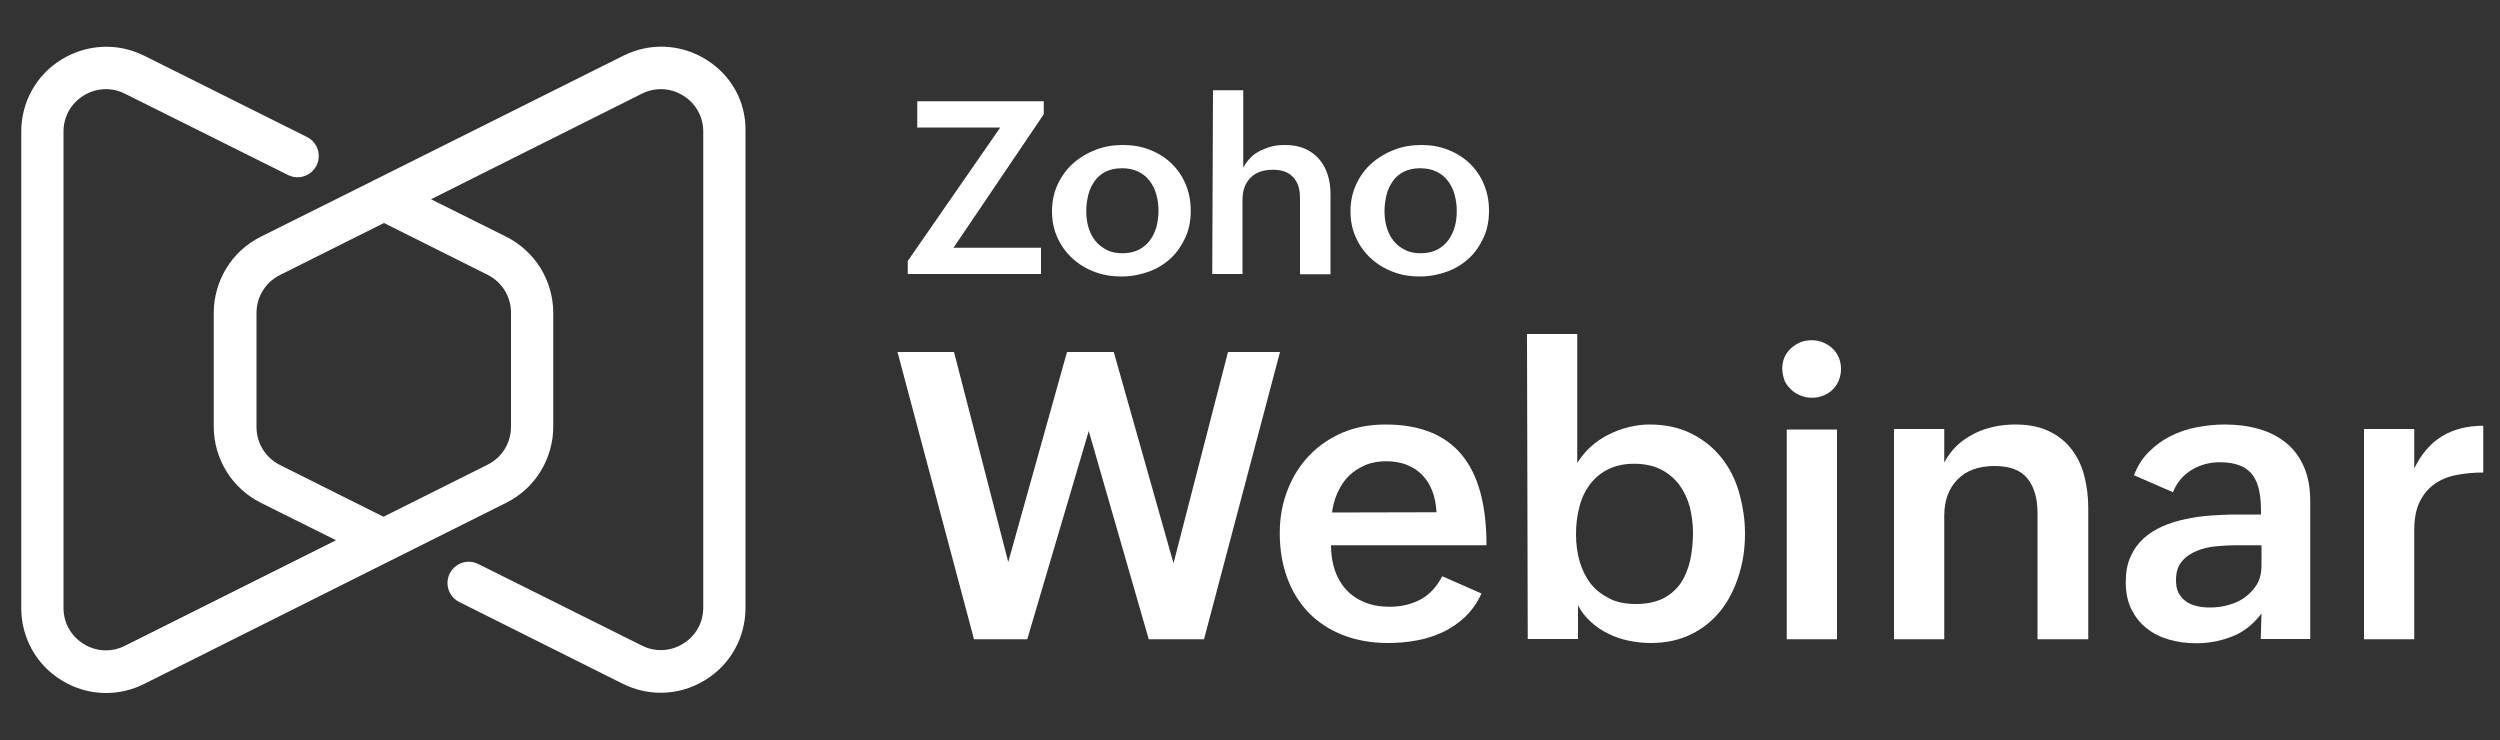 <?xml version="1.0" encoding="utf-8"?>
<!-- Generator: Adobe Illustrator 27.3.1, SVG Export Plug-In . SVG Version: 6.00 Build 0)  -->
<svg version="1.1" id="Layer_1" xmlns="http://www.w3.org/2000/svg" xmlns:xlink="http://www.w3.org/1999/xlink" x="0px" y="0px"
	 viewBox="0 0 1000 296" style="enable-background:new 0 0 1000 296;" xml:space="preserve">
<rect x="0" y="0" width="1000" height="296" fill="#333333" stroke="none"/>
<style type="text/css">
	.st0{fill:#FFFFFF;}
</style>
<g>
	<g>
		<path class="st0" d="M359,140.8h22.6l21.7,84l23.5-84h18.7l23.9,84.5l21.8-84.5h20.8l-30.4,114.9h-22.1l-24-83.3l-24.6,83.3h-21.3
			L359,140.8z"/>
		<path class="st0" d="M592.6,237.4c-1.7,3.7-3.9,6.8-6.6,9.4c-2.7,2.5-5.7,4.6-9,6.1s-6.8,2.7-10.5,3.3c-3.7,0.7-7.5,1-11.4,1
			c-6.6,0-12.6-1.1-18-3.2c-5.3-2.1-9.9-5.1-13.6-8.9c-3.7-3.8-6.6-8.5-8.6-13.9c-2-5.4-3-11.4-3-17.9c0-6.2,1-11.9,3.1-17.2
			c2-5.3,4.9-9.9,8.6-13.8c3.7-3.9,8.2-7,13.3-9.2c5.2-2.2,10.9-3.3,17.3-3.3c13.6,0,23.7,4,30.4,12s10,20.1,10,36.3h-62.2
			c0,3.6,0.5,6.8,1.5,9.9c1,3,2.5,5.6,4.5,7.8s4.5,3.9,7.4,5.1c2.9,1.2,6.3,1.8,10.1,1.8c4.6,0,8.7-1,12.3-2.9s6.5-5.1,8.7-9.3
			L592.6,237.4z M574.6,204.9c-0.3-6.4-2.3-11.4-5.8-15c-3.6-3.6-8.4-5.4-14.3-5.4c-3.1,0-6,0.5-8.5,1.6c-2.5,1.1-4.7,2.5-6.5,4.3
			s-3.3,4-4.4,6.5c-1.2,2.5-1.9,5.2-2.3,8.1L574.6,204.9L574.6,204.9z"/>
		<path class="st0" d="M610.8,133.6h20.1v51.6c1.5-2.4,3.3-4.6,5.4-6.5s4.4-3.5,7-4.8s5.2-2.3,8-3s5.6-1.1,8.4-1.1
			c6.4,0,12,1.2,16.8,3.6c4.8,2.4,8.8,5.6,12,9.6s5.6,8.6,7.1,13.9s2.4,10.8,2.4,16.5c0,5.9-0.8,11.5-2.5,16.8s-4,10-7.2,14
			s-7.1,7.2-11.8,9.5c-4.7,2.3-10.1,3.5-16.1,3.5c-3,0-5.9-0.3-8.8-0.9s-5.6-1.5-8.2-2.8c-2.6-1.2-4.9-2.8-7-4.7
			c-2.1-1.9-3.9-4.1-5.2-6.7v13.5h-20.1L610.8,133.6L610.8,133.6z M654.4,241.6c4.4,0,8-0.8,11-2.3c2.9-1.5,5.2-3.6,7-6.2
			c1.7-2.6,2.9-5.6,3.7-9.1c0.7-3.4,1.1-7.1,1.1-11c0-3.6-0.5-7-1.3-10.3c-0.9-3.3-2.3-6.2-4.2-8.8c-1.9-2.5-4.4-4.6-7.3-6.1
			c-3-1.5-6.5-2.3-10.7-2.3s-7.7,0.8-10.6,2.3c-3,1.5-5.4,3.6-7.3,6.2s-3.3,5.6-4.1,9c-0.9,3.4-1.3,7-1.3,10.7c0,3.9,0.5,7.6,1.5,11
			c1,3.4,2.5,6.3,4.4,8.8c2,2.5,4.5,4.4,7.5,5.9C646.6,240.9,650.2,241.6,654.4,241.6z"/>
		<path class="st0" d="M712.9,147.5c0-1.7,0.3-3.2,0.9-4.6s1.5-2.6,2.6-3.6c1.1-1,2.4-1.8,3.8-2.4s3-0.8,4.6-0.8
			c1.6,0,3.1,0.3,4.5,0.9c1.4,0.6,2.7,1.4,3.7,2.4c1.1,1,1.9,2.2,2.5,3.6c0.6,1.4,0.9,2.9,0.9,4.6c0,1.6-0.3,3.1-0.9,4.6
			s-1.4,2.6-2.4,3.6c-1,1-2.2,1.8-3.7,2.4c-1.4,0.6-3,0.9-4.6,0.9c-1.6,0-3.2-0.3-4.6-0.9c-1.5-0.6-2.8-1.4-3.8-2.4s-2-2.2-2.6-3.6
			C713.3,150.6,712.9,149.1,712.9,147.5z M714.7,171.8h20.1v83.9h-20.1V171.8z"/>
		<path class="st0" d="M757.6,171.6h20.1V185c1.4-2.6,3.1-4.9,5.1-6.8s4.3-3.4,6.8-4.7c2.5-1.3,5.1-2.2,7.9-2.8
			c2.8-0.6,5.7-0.9,8.6-0.9c5,0,9.4,0.8,13.1,2.5s6.7,4,9.1,7c2.4,3,4.2,6.5,5.3,10.6s1.7,8.5,1.7,13.2v52.6H815v-50.6
			c0-5.9-1.4-10.5-4.1-13.8c-2.7-3.3-7.1-4.9-13.1-4.9c-6.3,0-11.3,1.8-14.8,5.4c-3.5,3.6-5.3,8.4-5.3,14.5v49.4h-20.1V171.6z"/>
		<path class="st0" d="M904.6,245.4c-3.2,4.2-7,7.3-11.5,9.1c-4.5,1.8-9.3,2.8-14.6,2.8c-3.9,0-7.6-0.5-11-1.5c-3.4-1-6.4-2.5-9-4.6
			s-4.5-4.6-6-7.6c-1.5-3.1-2.2-6.7-2.2-10.8c0-3.9,0.6-7.2,1.9-10.1c1.3-2.9,3-5.3,5.2-7.3c2.2-2,4.7-3.6,7.7-4.9
			c2.9-1.3,6-2.2,9.3-2.9c3.3-0.7,6.6-1.2,10.1-1.4s6.8-0.4,10-0.4h9.9v-1.3c0-3-0.2-5.7-0.7-8.1s-1.3-4.5-2.5-6.2
			c-1.2-1.7-2.9-3-5-3.9c-2.1-0.9-4.9-1.4-8.3-1.4c-4.1,0-7.8,1-11.3,3.1c-3.4,2.1-5.9,5-7.4,8.9l-15.6-6.8c1.4-3.7,3.4-6.9,6-9.4
			c2.6-2.6,5.5-4.7,8.7-6.3c3.2-1.6,6.7-2.8,10.4-3.5s7.5-1.1,11.2-1.1c5,0,9.5,0.6,13.7,1.8c4.2,1.2,7.8,3.1,10.9,5.6
			s5.4,5.7,7.1,9.6c1.7,3.9,2.5,8.5,2.5,13.9v54.9h-19.8L904.6,245.4L904.6,245.4z M894.4,218.1c-2.3,0-4.8,0.1-7.7,0.4
			c-2.8,0.2-5.4,0.8-7.8,1.8c-2.4,0.9-4.5,2.3-6.1,4.2s-2.4,4.3-2.4,7.5c0,2,0.3,3.8,1,5.1s1.6,2.5,2.9,3.4c1.2,0.9,2.7,1.5,4.3,1.9
			s3.4,0.6,5.3,0.6c2.6,0,5.1-0.3,7.5-1c2.5-0.7,4.7-1.7,6.6-3.1s3.5-3.1,4.8-5.2c1.2-2.1,1.8-4.6,1.8-7.4v-8.2L894.4,218.1
			L894.4,218.1z"/>
		<path class="st0" d="M945.6,171.6h20.1v15.8c2.8-5.8,6.5-10.1,11.1-12.9c4.6-2.8,10.1-4.2,16.5-4.2V189c-4.1,0-7.8,0.4-11.2,1.1
			c-3.4,0.7-6.3,2-8.7,3.8c-2.4,1.8-4.3,4.2-5.7,7.2s-2,6.7-2,11.2v43.4h-20.1V171.6z"/>
	</g>
	<g>
		<g>
			<path class="st0" d="M363.1,104.4l37-53.4h-33.2V40.5h50.6v5.2l-36.1,53.4h35v10.5h-53.3V104.4z"/>
			<path class="st0" d="M420.8,84.5c0-4,0.8-7.6,2.3-10.8s3.6-6.1,6.2-8.4c2.6-2.3,5.6-4.1,9-5.4s7-1.9,10.9-1.9
				c3.8,0,7.4,0.6,10.7,1.9s6.2,3.1,8.6,5.4s4.4,5.1,5.7,8.3c1.4,3.2,2.1,6.8,2.1,10.7c0,4-0.7,7.6-2.2,10.8s-3.4,6-5.9,8.3
				c-2.5,2.3-5.4,4.1-8.8,5.3s-7,1.9-10.8,1.9c-3.9,0-7.5-0.6-10.9-1.9c-3.4-1.3-6.3-3.1-8.8-5.4c-2.5-2.3-4.5-5.1-5.9-8.2
				C421.5,91.9,420.8,88.3,420.8,84.5z M449,101.3c2.5,0,4.7-0.5,6.5-1.4s3.3-2.2,4.5-3.8c1.2-1.6,2-3.4,2.6-5.4
				c0.5-2.1,0.8-4.2,0.8-6.4c0-2.3-0.3-4.5-0.9-6.6c-0.6-2.1-1.5-3.9-2.7-5.4c-1.2-1.6-2.7-2.8-4.6-3.7s-4-1.3-6.5-1.3
				c-2.5,0-4.7,0.5-6.5,1.4s-3.3,2.2-4.4,3.8c-1.1,1.6-2,3.4-2.5,5.5c-0.5,2.1-0.8,4.3-0.8,6.6c0,2.2,0.3,4.4,0.9,6.4
				c0.6,2,1.5,3.8,2.7,5.3s2.7,2.7,4.5,3.6C444.4,100.9,446.5,101.3,449,101.3z"/>
			<path class="st0" d="M485.2,36.1h12.1v31c0.8-1.6,1.8-2.9,3-4.1c1.2-1.2,2.5-2.1,4-2.8c1.5-0.7,3-1.3,4.7-1.7s3.4-0.5,5.1-0.5
				c3,0,5.7,0.5,7.9,1.5s4.2,2.4,5.7,4.2c1.5,1.8,2.7,3.9,3.4,6.3c0.8,2.4,1.1,5.1,1.1,8v31.7h-12.2V79.2c0-3.7-0.9-6.4-2.8-8.4
				s-4.5-2.9-8.1-2.9c-3.9,0-6.9,1.1-9,3.3s-3.1,5.1-3.1,8.7v29.7h-12.1L485.2,36.1L485.2,36.1z"/>
			<path class="st0" d="M540.2,84.5c0-4,0.8-7.6,2.3-10.8c1.5-3.3,3.6-6.1,6.2-8.4s5.6-4.1,9-5.4s7-1.9,10.8-1.9
				c3.8,0,7.4,0.6,10.7,1.9c3.3,1.3,6.2,3.1,8.6,5.4c2.4,2.3,4.4,5.1,5.7,8.3c1.4,3.2,2.1,6.8,2.1,10.7c0,4-0.7,7.6-2.2,10.8
				s-3.4,6-5.9,8.3c-2.5,2.3-5.5,4.1-8.8,5.3s-7,1.9-10.8,1.9c-3.8,0-7.5-0.6-10.8-1.9c-3.4-1.3-6.3-3.1-8.8-5.4
				c-2.5-2.3-4.5-5.1-5.9-8.2C540.9,91.9,540.2,88.3,540.2,84.5z M568.3,101.3c2.5,0,4.7-0.5,6.5-1.4s3.3-2.2,4.5-3.8
				c1.2-1.6,2-3.4,2.6-5.4s0.8-4.2,0.8-6.4c0-2.3-0.3-4.5-0.9-6.6c-0.6-2.1-1.5-3.9-2.7-5.4c-1.2-1.6-2.7-2.8-4.6-3.7
				s-4-1.3-6.5-1.3c-2.5,0-4.7,0.5-6.5,1.4s-3.3,2.2-4.4,3.8c-1.1,1.6-2,3.4-2.5,5.5c-0.5,2.1-0.8,4.3-0.8,6.6
				c0,2.2,0.3,4.4,0.9,6.4c0.6,2,1.5,3.8,2.7,5.3c1.2,1.5,2.7,2.7,4.5,3.6C563.7,100.9,565.9,101.3,568.3,101.3z"/>
		</g>
	</g>
</g>
<path class="st0" d="M282.4,23.8c-10.1-6.3-22.5-6.8-33.1-1.5l-98.9,49.4c-0.5,0.2-1,0.4-1.4,0.7l-44.7,22.3
	c-5.6,2.8-10.4,7.1-13.7,12.5s-5.1,11.6-5.1,17.9v45.6c0,6.3,1.8,12.5,5.1,17.9c3.3,5.3,8.1,9.7,13.7,12.5l30.1,15l-84.4,42.2
	c-5.3,2.7-11.5,2.4-16.5-0.7c-5.1-3.1-8.1-8.5-8.1-14.4V52.6c0-5.9,3-11.3,8.1-14.4c5-3.1,11.2-3.4,16.5-0.7L115.2,70
	c4.2,2.1,9.3,0.4,11.4-3.8c2.1-4.2,0.4-9.3-3.8-11.4L57.7,22.3c-10.6-5.3-23-4.7-33.1,1.5C14.5,30,8.5,40.8,8.5,52.7v190.5
	c0,11.9,6,22.7,16.1,28.9c5.5,3.4,11.6,5.1,17.8,5.1c5.2,0,10.4-1.2,15.2-3.6l95.7-47.9l0,0l19-9.5l0,0l30.2-15.1
	c5.6-2.8,10.4-7.1,13.7-12.5c3.3-5.4,5.1-11.5,5.1-17.9v-45.6c0-6.3-1.8-12.5-5.1-17.9c-3.3-5.3-8.1-9.7-13.7-12.5l-30.1-15
	l84.3-42.2c5.3-2.7,11.5-2.4,16.5,0.7c5.1,3.1,8.1,8.5,8.1,14.4v190.5c0,5.9-3,11.3-8.1,14.4c-5,3.1-11.2,3.4-16.5,0.7l-65.4-32.6
	c-4.2-2.1-9.3-0.4-11.4,3.8c-2.1,4.2-0.4,9.3,3.8,11.4l65.4,32.7c4.8,2.4,10,3.6,15.2,3.6c6.2,0,12.3-1.7,17.8-5.1
	c10.1-6.2,16.1-17,16.1-28.9V52.7C298.5,40.8,292.5,30,282.4,23.8z M195,109.9c5.8,2.9,9.4,8.7,9.4,15.2v45.6
	c0,6.5-3.6,12.3-9.4,15.2l-41.6,20.8L112,186c-5.8-2.9-9.4-8.7-9.4-15.2v-45.6c0-6.5,3.6-12.3,9.4-15.2l41.6-20.8L195,109.9z"/>
</svg>
